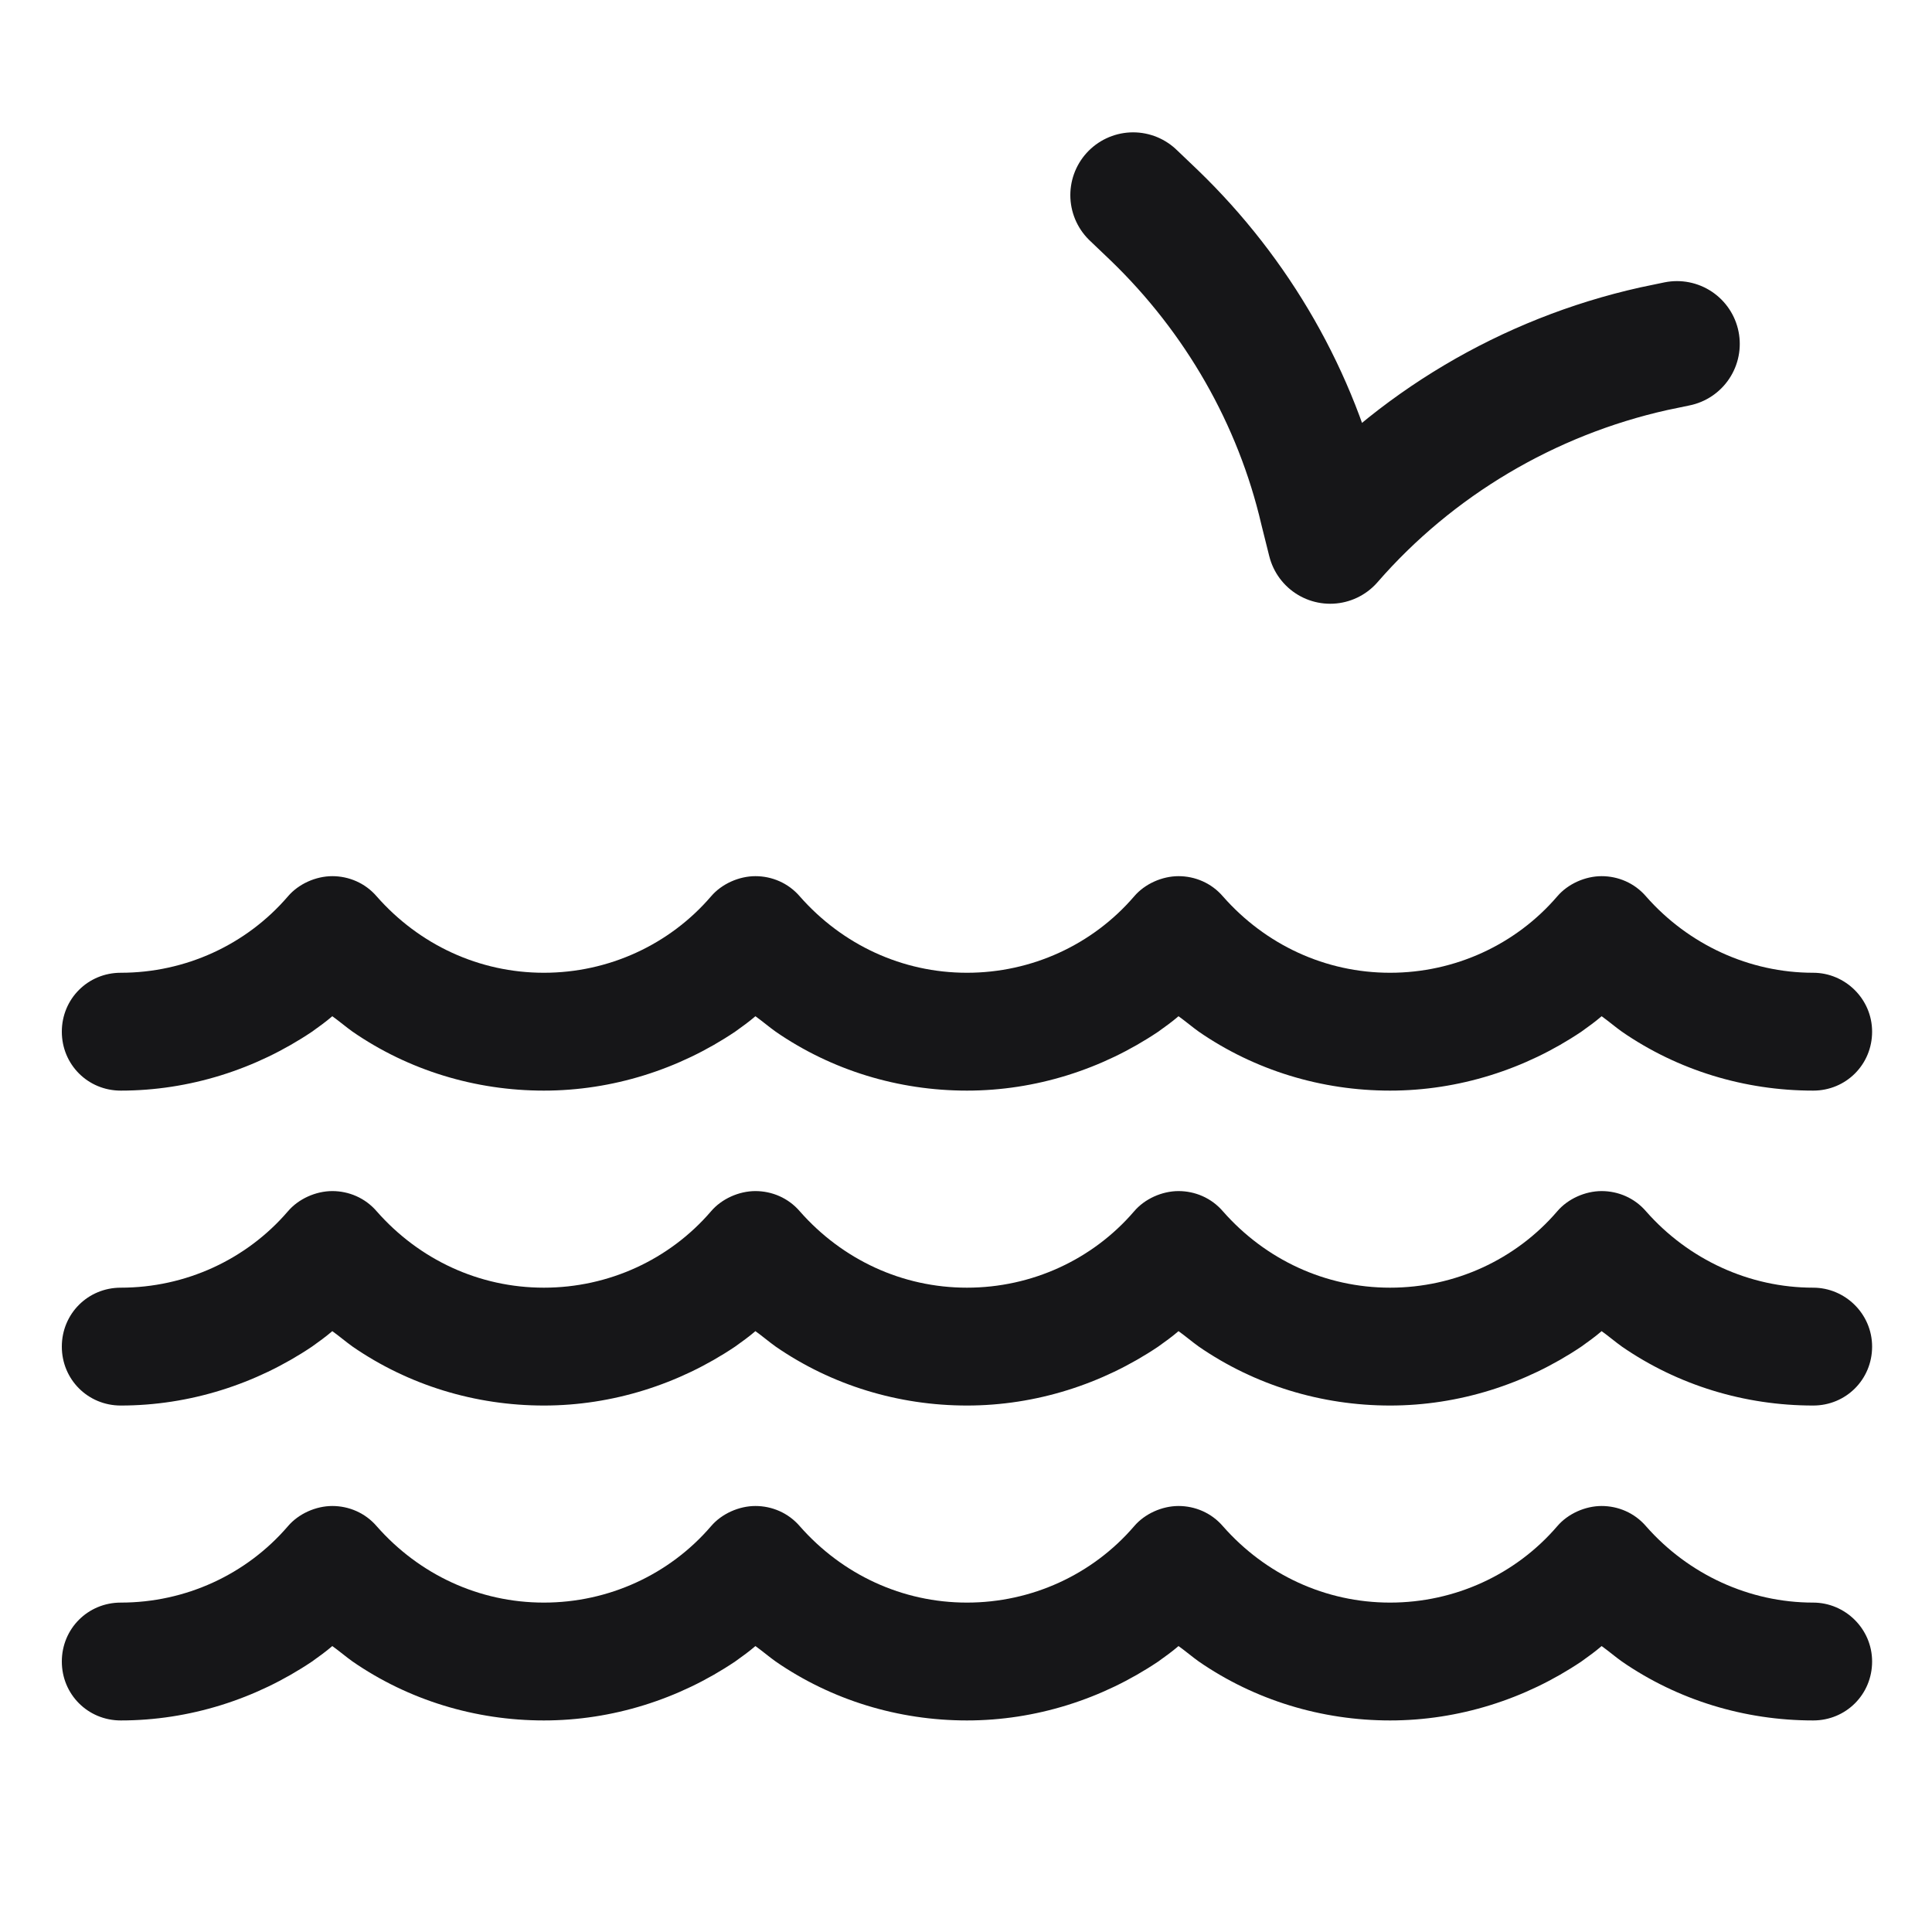 <?xml version="1.0" encoding="UTF-8"?><svg xmlns="http://www.w3.org/2000/svg" id="Layer_1" version="1.1" viewBox="0 0 20 20"><defs><style> .st0, .st1 { fill: #161618; } .st2 { stroke-width: 2px; } .st2, .st3, .st1, .st4 { stroke: #161618; } .st2, .st3, .st4 { fill: none; stroke-linecap: round; stroke-linejoin: round; } .st2, .st5 { display: none; } .st3 { stroke-width: 1.3px; } .st1 { stroke-miterlimit: 10; stroke-width: .5px; } .st4 { stroke-width: 1.5px; } </style></defs><path class="st2" d="M2.5,8.81c0-.48,0-.72.06-.94.05-.2.14-.38.26-.54.14-.18.32-.33.7-.62l5.65-4.4c.29-.23.44-.34.6-.39.14-.04.29-.04.44,0,.16.04.31.16.6.39l5.65,4.4c.38.29.57.44.7.62.12.16.21.35.26.54.06.22.06.46.06.94v6.03c0,.93,0,1.4-.18,1.76-.16.31-.41.57-.73.73-.36.18-.82.18-1.76.18H5.17c-.93,0-1.4,0-1.76-.18-.31-.16-.57-.41-.73-.73-.18-.36-.18-.82-.18-1.76v-6.03Z"/><g id="Forest" class="st5"><line class="st4" x1="5.21" y1="6.19" x2="5.22" y2="18.61"/><line class="st4" x1="13.37" y1="8.47" x2="13.38" y2="18.46"/><path class="st4" d="M10.51,11.58c.32.2.7.32,1.11.32.74,0,1.4-.37,1.78-.94.33.72,1.05,1.23,1.91,1.24,1.16,0,2.11-.92,2.12-2.07,0-.55-.21-1.05-.56-1.43,1.04-.12,1.84-.99,1.85-2.05,0-1.08-.82-1.98-1.88-2.09.21-.32.34-.71.34-1.12,0-1.15-.92-2.1-2.09-2.1-.64,0-1.22.28-1.61.73"/><path class="st4" d="M7.5,11.8c-.37.24-.81.37-1.27.37-.46,0-.89-.14-1.25-.38-.37.23-.8.37-1.26.36-1.39-.01-2.5-1.27-2.48-2.81,0-.63.2-1.22.53-1.68-.31-.33-.51-.76-.5-1.24,0-.21.04-.41.11-.6"/><path class="st4" d="M1.38,5.82c.16-.42.48-.77.9-.99.31-1.28,1.55-2.23,3.03-2.22,1.52.01,2.76,1.04,3.01,2.37.66.3,1.11.92,1.1,1.64,0,.63-.37,1.19-.9,1.5.17.38.27.82.27,1.28-.01,1.03-.52,1.92-1.28,2.4"/><path class="st4" d="M13.34,2.05c-.37-.33-.86-.53-1.4-.53-.87,0-1.62.53-1.94,1.27"/></g><path class="st0" d="M18.77,16.59c-.66,0-1.29-.29-1.73-.79-.12-.14-.29-.21-.46-.21s-.35.08-.46.21c-.43.5-1.06.79-1.73.79s-1.29-.29-1.73-.79c-.12-.14-.29-.21-.46-.21s-.35.08-.46.21c-.43.5-1.06.79-1.73.79s-1.29-.29-1.73-.79c-.12-.14-.29-.21-.46-.21s-.35.08-.46.21c-.43.5-1.06.79-1.73.79s-1.29-.29-1.73-.79c-.12-.14-.29-.21-.46-.21s-.35.08-.46.21c-.43.5-1.06.79-1.73.79-.34,0-.61.27-.61.61s.27.61.61.61c.71,0,1.4-.22,1.98-.61.07-.05.14-.1.21-.16.07.05.14.11.21.16.58.4,1.27.61,1.98.61s1.4-.22,1.98-.61c.07-.05.14-.1.21-.16.07.05.14.11.21.16.58.4,1.27.61,1.98.61s1.4-.22,1.98-.61c.07-.05.14-.1.21-.16.07.05.14.11.21.16.58.4,1.27.61,1.98.61s1.4-.22,1.98-.61c.07-.05.14-.1.21-.16.07.05.14.11.21.16.58.4,1.27.61,1.98.61.34,0,.61-.27.61-.61s-.28-.61-.61-.61h0ZM18.77,16.59,18.77,13.33c-.66,0-1.29-.29-1.73-.79-.12-.14-.29-.21-.46-.21s-.35.08-.46.21c-.43.5-1.06.79-1.73.79s-1.29-.29-1.73-.79c-.12-.14-.29-.21-.46-.21s-.35.08-.46.21c-.43.5-1.06.79-1.73.79s-1.29-.29-1.73-.79c-.12-.14-.29-.21-.46-.21s-.35.08-.46.21c-.43.5-1.06.79-1.73.79s-1.29-.29-1.73-.79c-.12-.14-.29-.21-.46-.21s-.35.08-.46.21c-.43.5-1.06.79-1.73.79-.34,0-.61.27-.61.61s.27.61.61.61c.71,0,1.4-.22,1.98-.61.07-.05.14-.1.21-.16.07.05.14.11.21.16.58.4,1.27.61,1.98.61s1.4-.22,1.98-.61c.07-.05.14-.1.21-.16.07.05.14.11.21.16.58.4,1.27.61,1.98.61s1.4-.22,1.98-.61c.07-.05.14-.1.21-.16.07.05.14.11.21.16.58.4,1.27.61,1.98.61s1.4-.22,1.98-.61c.07-.05.14-.1.21-.16.07.05.14.11.21.16.58.4,1.27.61,1.98.61.34,0,.61-.27.61-.61s-.28-.61-.61-.61h0ZM18.77,13.33,1.25,11.29c.71,0,1.4-.22,1.98-.61.07-.05.14-.1.21-.16.07.05.14.11.21.16.58.4,1.27.61,1.98.61s1.4-.22,1.98-.61c.07-.05.14-.1.21-.16.07.05.14.11.21.16.58.4,1.27.61,1.98.61s1.4-.22,1.98-.61c.07-.05.14-.1.21-.16.07.05.14.11.21.16.58.4,1.27.61,1.98.61s1.4-.22,1.98-.61c.07-.05.14-.1.21-.16.07.05.14.11.21.16.58.4,1.27.61,1.98.61.34,0,.61-.27.61-.61s-.28-.61-.61-.61c-.66,0-1.29-.29-1.73-.79-.12-.14-.29-.21-.46-.21s-.35.08-.46.21c-.43.5-1.06.79-1.73.79s-1.29-.29-1.73-.79c-.12-.14-.29-.21-.46-.21s-.35.08-.46.21c-.43.5-1.06.79-1.73.79s-1.29-.29-1.73-.79c-.12-.14-.29-.21-.46-.21s-.35.08-.46.21c-.43.5-1.06.79-1.73.79s-1.29-.29-1.73-.79c-.12-.14-.29-.21-.46-.21s-.35.08-.46.21c-.43.5-1.06.79-1.73.79-.34,0-.61.27-.61.61s.27.61.61.61h0ZM1.25,11.29"/><g class="st5"><path class="st1" d="M5.3,10.8c.01-.63-.22-1.26-.64-1.79-.42-.53-1-.88-1.61-1.01-.63-.13-1.23,0-1.69.38-.46.37-.72.93-.73,1.57-.01.63.22,1.26.64,1.79.42.53,1,.88,1.61,1.01.31.06.62.06.9,0s.56-.19.79-.38c.46-.37.72-.93.73-1.57ZM2.33,8.84c.55-.12,1.22.16,1.66.7.59.73.61,1.7.04,2.16-.27.21-.63.29-1.01.2-.41-.09-.79-.34-1.08-.7-.3-.37-.46-.81-.45-1.24,0-.38.15-.71.41-.92.13-.1.27-.17.44-.21Z"/><path class="st1" d="M5.39,8.35c.54.3,1.1.4,1.62.29.11-.03.23-.06.34-.11.61-.25,1.05-.79,1.25-1.52.19-.7.12-1.5-.19-2.24-.31-.74-.83-1.35-1.46-1.71-.65-.37-1.35-.43-1.96-.18-.61.25-1.05.79-1.25,1.52-.19.7-.12,1.5.19,2.24.31.74.83,1.35,1.46,1.71ZM6.53,3.81c.47.27.86.73,1.09,1.29.24.57.29,1.17.15,1.69-.13.46-.39.8-.75.95-.36.15-.79.1-1.2-.13-.47-.27-.86-.73-1.09-1.29-.24-.57-.29-1.17-.15-1.69.13-.46.39-.8.75-.95.06-.03.12-.04.19-.06.32-.07.67,0,1.02.19Z"/><path class="st1" d="M18.56,6c-.28-.58-.75-.98-1.32-1.12-.57-.14-1.18-.01-1.7.37-.51.37-.88.93-1.04,1.59-.16.66-.1,1.33.17,1.89.28.58.75.98,1.32,1.12.29.07.59.08.88.01.28-.06.56-.19.82-.38.51-.37.88-.93,1.04-1.59.16-.66.1-1.33-.17-1.89ZM17.03,5.72c.33.08.61.33.77.69.17.38.21.83.1,1.28-.17.68-.66,1.21-1.21,1.34h0c-.16.04-.33.03-.48,0-.71-.18-1.1-1.06-.87-1.97.12-.46.37-.85.71-1.1.16-.12.33-.19.5-.23s.33-.03.48,0Z"/><path class="st1" d="M11.86,7.54c.12,0,.24-.02.35-.04.52-.11.99-.44,1.35-.94.42-.59.64-1.36.61-2.17-.03-.81-.31-1.56-.77-2.11-.48-.57-1.11-.88-1.77-.85-.66.03-1.26.38-1.7.99-.42.59-.64,1.36-.61,2.17s.31,1.56.77,2.11c.48.57,1.11.88,1.77.85ZM10.62,2.91c.23-.32.52-.53.84-.6.06-.01.13-.02.19-.03.39-.01.77.18,1.08.55.35.41.55.98.57,1.59.02.62-.14,1.2-.45,1.63-.28.39-.65.61-1.03.63-.39.01-.77-.18-1.08-.55-.35-.41-.55-.98-.57-1.59-.02-.62.14-1.2.45-1.63Z"/><path class="st1" d="M16.02,11.57c-1.17-1.38-1.98-2.05-3.31-2.76-.81-.43-1.8-.83-3.05-.55-1.02.22-1.78.75-2.54,1.75-.9,1.18-1.34,2.13-1.84,3.93-.2.73-.26,1.56-.16,2.34.08.6.28,1.45.82,2.04.44.49.98.73,1.58.72.5-.01,1.03-.21,1.53-.58.59-.43.93-.93,1.24-1.37.34-.49.61-.88,1.11-.99s.91.13,1.43.44c.46.27.98.58,1.7.72.44.09.86.09,1.23,0,.14-.03.27-.07.39-.13.55-.23.94-.69,1.13-1.31.24-.77.07-1.62-.12-2.2-.24-.75-.64-1.48-1.13-2.06ZM14.67,16.41c-.57-.11-1.01-.37-1.43-.62-.6-.35-1.22-.72-2.05-.54s-1.24.77-1.63,1.35c-.28.4-.56.82-1.04,1.16-.53.39-1.31.7-1.96-.02-.31-.35-.53-.92-.61-1.62-.07-.65-.02-1.36.14-1.95.47-1.69.86-2.54,1.69-3.63.63-.83,1.24-1.25,2.04-1.43s1.51-.04,2.46.47c1.24.66,1.95,1.25,3.06,2.56.39.47.74,1.09.95,1.71.22.67.27,1.28.13,1.73-.29.93-1.12.97-1.77.84Z"/></g><path class="st3" d="M11.73,2.02l.22.21c.86.83,1.47,1.89,1.74,3.05l.08.32h0c.87-1,2.05-1.7,3.35-1.99l.24-.05"/></svg>